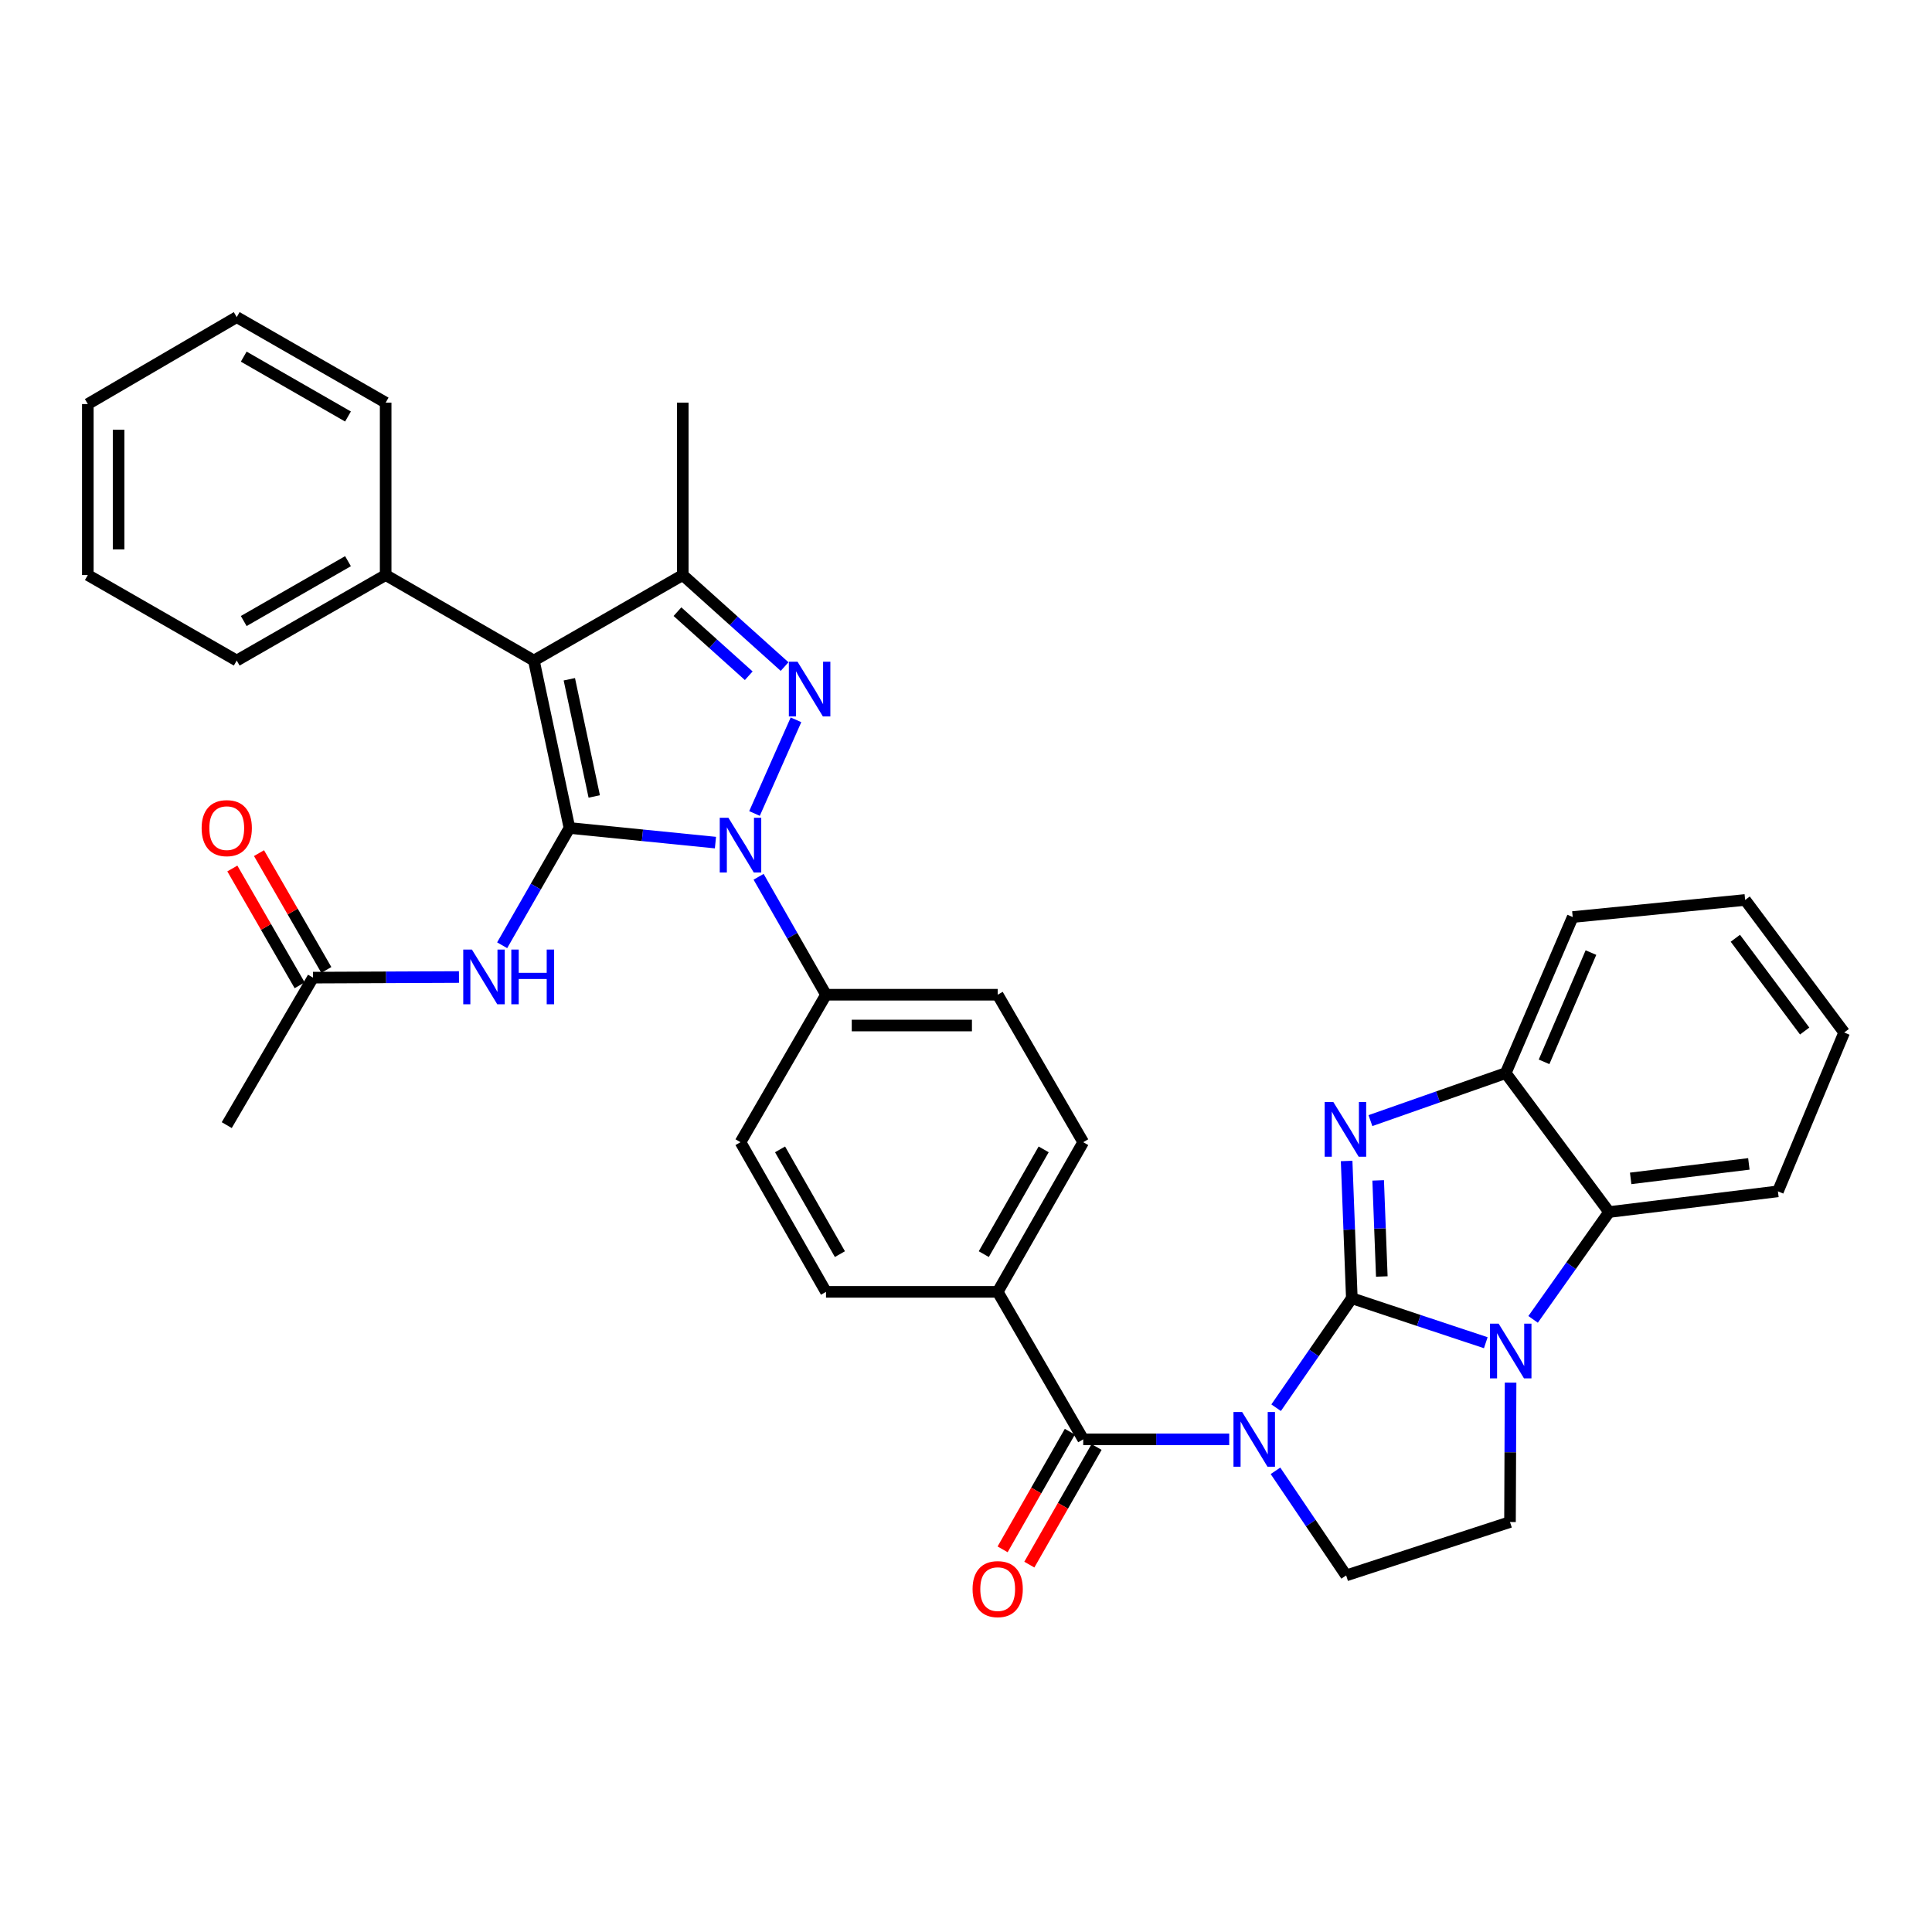 <?xml version='1.0' encoding='iso-8859-1'?>
<svg version='1.1' baseProfile='full'
              xmlns='http://www.w3.org/2000/svg'
                      xmlns:rdkit='http://www.rdkit.org/xml'
                      xmlns:xlink='http://www.w3.org/1999/xlink'
                  xml:space='preserve'
width='1000px' height='1000px' viewBox='0 0 1000 1000'>
<!-- END OF HEADER -->
<rect style='opacity:1.0;fill:#FFFFFF;stroke:none' width='1000' height='1000' x='0' y='0'> </rect>
<path class='bond-0' d='M 699.704,671.972 L 680.11,700.3' style='fill:none;fill-rule:evenodd;stroke:#000000;stroke-width:6px;stroke-linecap:butt;stroke-linejoin:miter;stroke-opacity:1' />
<path class='bond-0' d='M 680.11,700.3 L 660.517,728.628' style='fill:none;fill-rule:evenodd;stroke:#0000FF;stroke-width:6px;stroke-linecap:butt;stroke-linejoin:miter;stroke-opacity:1' />
<path class='bond-3' d='M 699.704,671.972 L 734.372,683.479' style='fill:none;fill-rule:evenodd;stroke:#000000;stroke-width:6px;stroke-linecap:butt;stroke-linejoin:miter;stroke-opacity:1' />
<path class='bond-3' d='M 734.372,683.479 L 769.039,694.987' style='fill:none;fill-rule:evenodd;stroke:#0000FF;stroke-width:6px;stroke-linecap:butt;stroke-linejoin:miter;stroke-opacity:1' />
<path class='bond-5' d='M 699.704,671.972 L 698.358,636.444' style='fill:none;fill-rule:evenodd;stroke:#000000;stroke-width:6px;stroke-linecap:butt;stroke-linejoin:miter;stroke-opacity:1' />
<path class='bond-5' d='M 698.358,636.444 L 697.013,600.917' style='fill:none;fill-rule:evenodd;stroke:#0000FF;stroke-width:6px;stroke-linecap:butt;stroke-linejoin:miter;stroke-opacity:1' />
<path class='bond-5' d='M 715.222,660.711 L 714.28,635.841' style='fill:none;fill-rule:evenodd;stroke:#000000;stroke-width:6px;stroke-linecap:butt;stroke-linejoin:miter;stroke-opacity:1' />
<path class='bond-5' d='M 714.28,635.841 L 713.338,610.972' style='fill:none;fill-rule:evenodd;stroke:#0000FF;stroke-width:6px;stroke-linecap:butt;stroke-linejoin:miter;stroke-opacity:1' />
<path class='bond-8' d='M 636.234,745.008 L 598.452,745.008' style='fill:none;fill-rule:evenodd;stroke:#0000FF;stroke-width:6px;stroke-linecap:butt;stroke-linejoin:miter;stroke-opacity:1' />
<path class='bond-8' d='M 598.452,745.008 L 560.67,745.008' style='fill:none;fill-rule:evenodd;stroke:#000000;stroke-width:6px;stroke-linecap:butt;stroke-linejoin:miter;stroke-opacity:1' />
<path class='bond-12' d='M 660.188,761.293 L 678.476,788.367' style='fill:none;fill-rule:evenodd;stroke:#0000FF;stroke-width:6px;stroke-linecap:butt;stroke-linejoin:miter;stroke-opacity:1' />
<path class='bond-12' d='M 678.476,788.367 L 696.765,815.441' style='fill:none;fill-rule:evenodd;stroke:#000000;stroke-width:6px;stroke-linecap:butt;stroke-linejoin:miter;stroke-opacity:1' />
<path class='bond-1' d='M 294.755,428.558 L 332.536,432.343' style='fill:none;fill-rule:evenodd;stroke:#000000;stroke-width:6px;stroke-linecap:butt;stroke-linejoin:miter;stroke-opacity:1' />
<path class='bond-1' d='M 332.536,432.343 L 370.317,436.129' style='fill:none;fill-rule:evenodd;stroke:#0000FF;stroke-width:6px;stroke-linecap:butt;stroke-linejoin:miter;stroke-opacity:1' />
<path class='bond-4' d='M 294.755,428.558 L 276.334,341.9' style='fill:none;fill-rule:evenodd;stroke:#000000;stroke-width:6px;stroke-linecap:butt;stroke-linejoin:miter;stroke-opacity:1' />
<path class='bond-4' d='M 307.577,412.247 L 294.682,351.586' style='fill:none;fill-rule:evenodd;stroke:#000000;stroke-width:6px;stroke-linecap:butt;stroke-linejoin:miter;stroke-opacity:1' />
<path class='bond-9' d='M 294.755,428.558 L 277.335,458.912' style='fill:none;fill-rule:evenodd;stroke:#000000;stroke-width:6px;stroke-linecap:butt;stroke-linejoin:miter;stroke-opacity:1' />
<path class='bond-9' d='M 277.335,458.912 L 259.915,489.266' style='fill:none;fill-rule:evenodd;stroke:#0000FF;stroke-width:6px;stroke-linecap:butt;stroke-linejoin:miter;stroke-opacity:1' />
<path class='bond-2' d='M 392.648,453.818 L 410.094,484.345' style='fill:none;fill-rule:evenodd;stroke:#0000FF;stroke-width:6px;stroke-linecap:butt;stroke-linejoin:miter;stroke-opacity:1' />
<path class='bond-2' d='M 410.094,484.345 L 427.54,514.871' style='fill:none;fill-rule:evenodd;stroke:#000000;stroke-width:6px;stroke-linecap:butt;stroke-linejoin:miter;stroke-opacity:1' />
<path class='bond-6' d='M 390.53,421.059 L 412,372.576' style='fill:none;fill-rule:evenodd;stroke:#0000FF;stroke-width:6px;stroke-linecap:butt;stroke-linejoin:miter;stroke-opacity:1' />
<path class='bond-10' d='M 793.529,682.908 L 813.195,655.129' style='fill:none;fill-rule:evenodd;stroke:#0000FF;stroke-width:6px;stroke-linecap:butt;stroke-linejoin:miter;stroke-opacity:1' />
<path class='bond-10' d='M 813.195,655.129 L 832.861,627.35' style='fill:none;fill-rule:evenodd;stroke:#000000;stroke-width:6px;stroke-linecap:butt;stroke-linejoin:miter;stroke-opacity:1' />
<path class='bond-13' d='M 781.877,715.644 L 781.725,751.72' style='fill:none;fill-rule:evenodd;stroke:#0000FF;stroke-width:6px;stroke-linecap:butt;stroke-linejoin:miter;stroke-opacity:1' />
<path class='bond-13' d='M 781.725,751.72 L 781.574,787.797' style='fill:none;fill-rule:evenodd;stroke:#000000;stroke-width:6px;stroke-linecap:butt;stroke-linejoin:miter;stroke-opacity:1' />
<path class='bond-17' d='M 276.334,341.9 L 199.616,297.641' style='fill:none;fill-rule:evenodd;stroke:#000000;stroke-width:6px;stroke-linecap:butt;stroke-linejoin:miter;stroke-opacity:1' />
<path class='bond-39' d='M 276.334,341.9 L 353.398,297.641' style='fill:none;fill-rule:evenodd;stroke:#000000;stroke-width:6px;stroke-linecap:butt;stroke-linejoin:miter;stroke-opacity:1' />
<path class='bond-11' d='M 709.332,580.027 L 744.346,567.733' style='fill:none;fill-rule:evenodd;stroke:#0000FF;stroke-width:6px;stroke-linecap:butt;stroke-linejoin:miter;stroke-opacity:1' />
<path class='bond-11' d='M 744.346,567.733 L 779.361,555.439' style='fill:none;fill-rule:evenodd;stroke:#000000;stroke-width:6px;stroke-linecap:butt;stroke-linejoin:miter;stroke-opacity:1' />
<path class='bond-7' d='M 406.104,345.018 L 379.751,321.329' style='fill:none;fill-rule:evenodd;stroke:#0000FF;stroke-width:6px;stroke-linecap:butt;stroke-linejoin:miter;stroke-opacity:1' />
<path class='bond-7' d='M 379.751,321.329 L 353.398,297.641' style='fill:none;fill-rule:evenodd;stroke:#000000;stroke-width:6px;stroke-linecap:butt;stroke-linejoin:miter;stroke-opacity:1' />
<path class='bond-7' d='M 387.547,349.761 L 369.099,333.179' style='fill:none;fill-rule:evenodd;stroke:#0000FF;stroke-width:6px;stroke-linecap:butt;stroke-linejoin:miter;stroke-opacity:1' />
<path class='bond-7' d='M 369.099,333.179 L 350.652,316.597' style='fill:none;fill-rule:evenodd;stroke:#000000;stroke-width:6px;stroke-linecap:butt;stroke-linejoin:miter;stroke-opacity:1' />
<path class='bond-24' d='M 353.398,297.641 L 353.398,208.407' style='fill:none;fill-rule:evenodd;stroke:#000000;stroke-width:6px;stroke-linecap:butt;stroke-linejoin:miter;stroke-opacity:1' />
<path class='bond-16' d='M 560.67,745.008 L 516.402,668.661' style='fill:none;fill-rule:evenodd;stroke:#000000;stroke-width:6px;stroke-linecap:butt;stroke-linejoin:miter;stroke-opacity:1' />
<path class='bond-18' d='M 553.754,741.054 L 536.35,771.496' style='fill:none;fill-rule:evenodd;stroke:#000000;stroke-width:6px;stroke-linecap:butt;stroke-linejoin:miter;stroke-opacity:1' />
<path class='bond-18' d='M 536.35,771.496 L 518.947,801.939' style='fill:none;fill-rule:evenodd;stroke:#FF0000;stroke-width:6px;stroke-linecap:butt;stroke-linejoin:miter;stroke-opacity:1' />
<path class='bond-18' d='M 567.586,748.962 L 550.183,779.404' style='fill:none;fill-rule:evenodd;stroke:#000000;stroke-width:6px;stroke-linecap:butt;stroke-linejoin:miter;stroke-opacity:1' />
<path class='bond-18' d='M 550.183,779.404 L 532.78,809.847' style='fill:none;fill-rule:evenodd;stroke:#FF0000;stroke-width:6px;stroke-linecap:butt;stroke-linejoin:miter;stroke-opacity:1' />
<path class='bond-15' d='M 237.561,505.702 L 199.783,505.861' style='fill:none;fill-rule:evenodd;stroke:#0000FF;stroke-width:6px;stroke-linecap:butt;stroke-linejoin:miter;stroke-opacity:1' />
<path class='bond-15' d='M 199.783,505.861 L 162.005,506.02' style='fill:none;fill-rule:evenodd;stroke:#000000;stroke-width:6px;stroke-linecap:butt;stroke-linejoin:miter;stroke-opacity:1' />
<path class='bond-25' d='M 832.861,627.35 L 920.254,616.64' style='fill:none;fill-rule:evenodd;stroke:#000000;stroke-width:6px;stroke-linecap:butt;stroke-linejoin:miter;stroke-opacity:1' />
<path class='bond-25' d='M 844.031,609.929 L 905.207,602.432' style='fill:none;fill-rule:evenodd;stroke:#000000;stroke-width:6px;stroke-linecap:butt;stroke-linejoin:miter;stroke-opacity:1' />
<path class='bond-35' d='M 832.861,627.35 L 779.361,555.439' style='fill:none;fill-rule:evenodd;stroke:#000000;stroke-width:6px;stroke-linecap:butt;stroke-linejoin:miter;stroke-opacity:1' />
<path class='bond-26' d='M 779.361,555.439 L 814.033,474.658' style='fill:none;fill-rule:evenodd;stroke:#000000;stroke-width:6px;stroke-linecap:butt;stroke-linejoin:miter;stroke-opacity:1' />
<path class='bond-26' d='M 799.203,549.606 L 823.474,493.059' style='fill:none;fill-rule:evenodd;stroke:#000000;stroke-width:6px;stroke-linecap:butt;stroke-linejoin:miter;stroke-opacity:1' />
<path class='bond-36' d='M 696.765,815.441 L 781.574,787.797' style='fill:none;fill-rule:evenodd;stroke:#000000;stroke-width:6px;stroke-linecap:butt;stroke-linejoin:miter;stroke-opacity:1' />
<path class='bond-14' d='M 427.54,514.871 L 516.402,514.871' style='fill:none;fill-rule:evenodd;stroke:#000000;stroke-width:6px;stroke-linecap:butt;stroke-linejoin:miter;stroke-opacity:1' />
<path class='bond-14' d='M 440.869,530.805 L 503.073,530.805' style='fill:none;fill-rule:evenodd;stroke:#000000;stroke-width:6px;stroke-linecap:butt;stroke-linejoin:miter;stroke-opacity:1' />
<path class='bond-38' d='M 427.54,514.871 L 383.281,591.2' style='fill:none;fill-rule:evenodd;stroke:#000000;stroke-width:6px;stroke-linecap:butt;stroke-linejoin:miter;stroke-opacity:1' />
<path class='bond-19' d='M 168.908,502.042 L 151.485,471.809' style='fill:none;fill-rule:evenodd;stroke:#000000;stroke-width:6px;stroke-linecap:butt;stroke-linejoin:miter;stroke-opacity:1' />
<path class='bond-19' d='M 151.485,471.809 L 134.062,441.576' style='fill:none;fill-rule:evenodd;stroke:#FF0000;stroke-width:6px;stroke-linecap:butt;stroke-linejoin:miter;stroke-opacity:1' />
<path class='bond-19' d='M 155.103,509.997 L 137.68,479.764' style='fill:none;fill-rule:evenodd;stroke:#000000;stroke-width:6px;stroke-linecap:butt;stroke-linejoin:miter;stroke-opacity:1' />
<path class='bond-19' d='M 137.68,479.764 L 120.257,449.531' style='fill:none;fill-rule:evenodd;stroke:#FF0000;stroke-width:6px;stroke-linecap:butt;stroke-linejoin:miter;stroke-opacity:1' />
<path class='bond-27' d='M 162.005,506.02 L 117.366,582.366' style='fill:none;fill-rule:evenodd;stroke:#000000;stroke-width:6px;stroke-linecap:butt;stroke-linejoin:miter;stroke-opacity:1' />
<path class='bond-22' d='M 516.402,668.661 L 427.54,668.661' style='fill:none;fill-rule:evenodd;stroke:#000000;stroke-width:6px;stroke-linecap:butt;stroke-linejoin:miter;stroke-opacity:1' />
<path class='bond-23' d='M 516.402,668.661 L 560.67,591.2' style='fill:none;fill-rule:evenodd;stroke:#000000;stroke-width:6px;stroke-linecap:butt;stroke-linejoin:miter;stroke-opacity:1' />
<path class='bond-23' d='M 509.209,649.137 L 540.196,594.914' style='fill:none;fill-rule:evenodd;stroke:#000000;stroke-width:6px;stroke-linecap:butt;stroke-linejoin:miter;stroke-opacity:1' />
<path class='bond-28' d='M 199.616,297.641 L 122.527,341.9' style='fill:none;fill-rule:evenodd;stroke:#000000;stroke-width:6px;stroke-linecap:butt;stroke-linejoin:miter;stroke-opacity:1' />
<path class='bond-28' d='M 180.12,290.462 L 126.157,321.443' style='fill:none;fill-rule:evenodd;stroke:#000000;stroke-width:6px;stroke-linecap:butt;stroke-linejoin:miter;stroke-opacity:1' />
<path class='bond-29' d='M 199.616,297.641 L 199.616,208.407' style='fill:none;fill-rule:evenodd;stroke:#000000;stroke-width:6px;stroke-linecap:butt;stroke-linejoin:miter;stroke-opacity:1' />
<path class='bond-20' d='M 383.281,591.2 L 427.54,668.661' style='fill:none;fill-rule:evenodd;stroke:#000000;stroke-width:6px;stroke-linecap:butt;stroke-linejoin:miter;stroke-opacity:1' />
<path class='bond-20' d='M 403.754,594.915 L 434.735,649.138' style='fill:none;fill-rule:evenodd;stroke:#000000;stroke-width:6px;stroke-linecap:butt;stroke-linejoin:miter;stroke-opacity:1' />
<path class='bond-21' d='M 516.402,514.871 L 560.67,591.2' style='fill:none;fill-rule:evenodd;stroke:#000000;stroke-width:6px;stroke-linecap:butt;stroke-linejoin:miter;stroke-opacity:1' />
<path class='bond-30' d='M 920.254,616.64 L 954.545,534.416' style='fill:none;fill-rule:evenodd;stroke:#000000;stroke-width:6px;stroke-linecap:butt;stroke-linejoin:miter;stroke-opacity:1' />
<path class='bond-31' d='M 814.033,474.658 L 903.285,465.815' style='fill:none;fill-rule:evenodd;stroke:#000000;stroke-width:6px;stroke-linecap:butt;stroke-linejoin:miter;stroke-opacity:1' />
<path class='bond-32' d='M 122.527,341.9 L 45.455,297.641' style='fill:none;fill-rule:evenodd;stroke:#000000;stroke-width:6px;stroke-linecap:butt;stroke-linejoin:miter;stroke-opacity:1' />
<path class='bond-33' d='M 199.616,208.407 L 122.527,164.139' style='fill:none;fill-rule:evenodd;stroke:#000000;stroke-width:6px;stroke-linecap:butt;stroke-linejoin:miter;stroke-opacity:1' />
<path class='bond-33' d='M 180.119,215.584 L 126.156,184.596' style='fill:none;fill-rule:evenodd;stroke:#000000;stroke-width:6px;stroke-linecap:butt;stroke-linejoin:miter;stroke-opacity:1' />
<path class='bond-37' d='M 954.545,534.416 L 903.285,465.815' style='fill:none;fill-rule:evenodd;stroke:#000000;stroke-width:6px;stroke-linecap:butt;stroke-linejoin:miter;stroke-opacity:1' />
<path class='bond-37' d='M 934.093,533.663 L 898.211,485.642' style='fill:none;fill-rule:evenodd;stroke:#000000;stroke-width:6px;stroke-linecap:butt;stroke-linejoin:miter;stroke-opacity:1' />
<path class='bond-40' d='M 45.455,297.641 L 45.455,209.141' style='fill:none;fill-rule:evenodd;stroke:#000000;stroke-width:6px;stroke-linecap:butt;stroke-linejoin:miter;stroke-opacity:1' />
<path class='bond-40' d='M 61.388,284.366 L 61.388,222.416' style='fill:none;fill-rule:evenodd;stroke:#000000;stroke-width:6px;stroke-linecap:butt;stroke-linejoin:miter;stroke-opacity:1' />
<path class='bond-34' d='M 122.527,164.139 L 45.455,209.141' style='fill:none;fill-rule:evenodd;stroke:#000000;stroke-width:6px;stroke-linecap:butt;stroke-linejoin:miter;stroke-opacity:1' />
<path  class='atom-1' d='M 642.927 730.848
L 652.207 745.848
Q 653.127 747.328, 654.607 750.008
Q 656.087 752.688, 656.167 752.848
L 656.167 730.848
L 659.927 730.848
L 659.927 759.168
L 656.047 759.168
L 646.087 742.768
Q 644.927 740.848, 643.687 738.648
Q 642.487 736.448, 642.127 735.768
L 642.127 759.168
L 638.447 759.168
L 638.447 730.848
L 642.927 730.848
' fill='#0000FF'/>
<path  class='atom-3' d='M 377.021 423.268
L 386.301 438.268
Q 387.221 439.748, 388.701 442.428
Q 390.181 445.108, 390.261 445.268
L 390.261 423.268
L 394.021 423.268
L 394.021 451.588
L 390.141 451.588
L 380.181 435.188
Q 379.021 433.268, 377.781 431.068
Q 376.581 428.868, 376.221 428.188
L 376.221 451.588
L 372.541 451.588
L 372.541 423.268
L 377.021 423.268
' fill='#0000FF'/>
<path  class='atom-4' d='M 775.685 685.111
L 784.965 700.111
Q 785.885 701.591, 787.365 704.271
Q 788.845 706.951, 788.925 707.111
L 788.925 685.111
L 792.685 685.111
L 792.685 713.431
L 788.805 713.431
L 778.845 697.031
Q 777.685 695.111, 776.445 692.911
Q 775.245 690.711, 774.885 690.031
L 774.885 713.431
L 771.205 713.431
L 771.205 685.111
L 775.685 685.111
' fill='#0000FF'/>
<path  class='atom-6' d='M 690.133 570.41
L 699.413 585.41
Q 700.333 586.89, 701.813 589.57
Q 703.293 592.25, 703.373 592.41
L 703.373 570.41
L 707.133 570.41
L 707.133 598.73
L 703.253 598.73
L 693.293 582.33
Q 692.133 580.41, 690.893 578.21
Q 689.693 576.01, 689.333 575.33
L 689.333 598.73
L 685.653 598.73
L 685.653 570.41
L 690.133 570.41
' fill='#0000FF'/>
<path  class='atom-7' d='M 412.791 342.496
L 422.071 357.496
Q 422.991 358.976, 424.471 361.656
Q 425.951 364.336, 426.031 364.496
L 426.031 342.496
L 429.791 342.496
L 429.791 370.816
L 425.911 370.816
L 415.951 354.416
Q 414.791 352.496, 413.551 350.296
Q 412.351 348.096, 411.991 347.416
L 411.991 370.816
L 408.311 370.816
L 408.311 342.496
L 412.791 342.496
' fill='#0000FF'/>
<path  class='atom-10' d='M 244.254 491.488
L 253.534 506.488
Q 254.454 507.968, 255.934 510.648
Q 257.414 513.328, 257.494 513.488
L 257.494 491.488
L 261.254 491.488
L 261.254 519.808
L 257.374 519.808
L 247.414 503.408
Q 246.254 501.488, 245.014 499.288
Q 243.814 497.088, 243.454 496.408
L 243.454 519.808
L 239.774 519.808
L 239.774 491.488
L 244.254 491.488
' fill='#0000FF'/>
<path  class='atom-10' d='M 264.654 491.488
L 268.494 491.488
L 268.494 503.528
L 282.974 503.528
L 282.974 491.488
L 286.814 491.488
L 286.814 519.808
L 282.974 519.808
L 282.974 506.728
L 268.494 506.728
L 268.494 519.808
L 264.654 519.808
L 264.654 491.488
' fill='#0000FF'/>
<path  class='atom-19' d='M 503.402 822.523
Q 503.402 815.723, 506.762 811.923
Q 510.122 808.123, 516.402 808.123
Q 522.682 808.123, 526.042 811.923
Q 529.402 815.723, 529.402 822.523
Q 529.402 829.403, 526.002 833.323
Q 522.602 837.203, 516.402 837.203
Q 510.162 837.203, 506.762 833.323
Q 503.402 829.443, 503.402 822.523
M 516.402 834.003
Q 520.722 834.003, 523.042 831.123
Q 525.402 828.203, 525.402 822.523
Q 525.402 816.963, 523.042 814.163
Q 520.722 811.323, 516.402 811.323
Q 512.082 811.323, 509.722 814.123
Q 507.402 816.923, 507.402 822.523
Q 507.402 828.243, 509.722 831.123
Q 512.082 834.003, 516.402 834.003
' fill='#FF0000'/>
<path  class='atom-20' d='M 104.366 428.638
Q 104.366 421.838, 107.726 418.038
Q 111.086 414.238, 117.366 414.238
Q 123.646 414.238, 127.006 418.038
Q 130.366 421.838, 130.366 428.638
Q 130.366 435.518, 126.966 439.438
Q 123.566 443.318, 117.366 443.318
Q 111.126 443.318, 107.726 439.438
Q 104.366 435.558, 104.366 428.638
M 117.366 440.118
Q 121.686 440.118, 124.006 437.238
Q 126.366 434.318, 126.366 428.638
Q 126.366 423.078, 124.006 420.278
Q 121.686 417.438, 117.366 417.438
Q 113.046 417.438, 110.686 420.238
Q 108.366 423.038, 108.366 428.638
Q 108.366 434.358, 110.686 437.238
Q 113.046 440.118, 117.366 440.118
' fill='#FF0000'/>
</svg>
